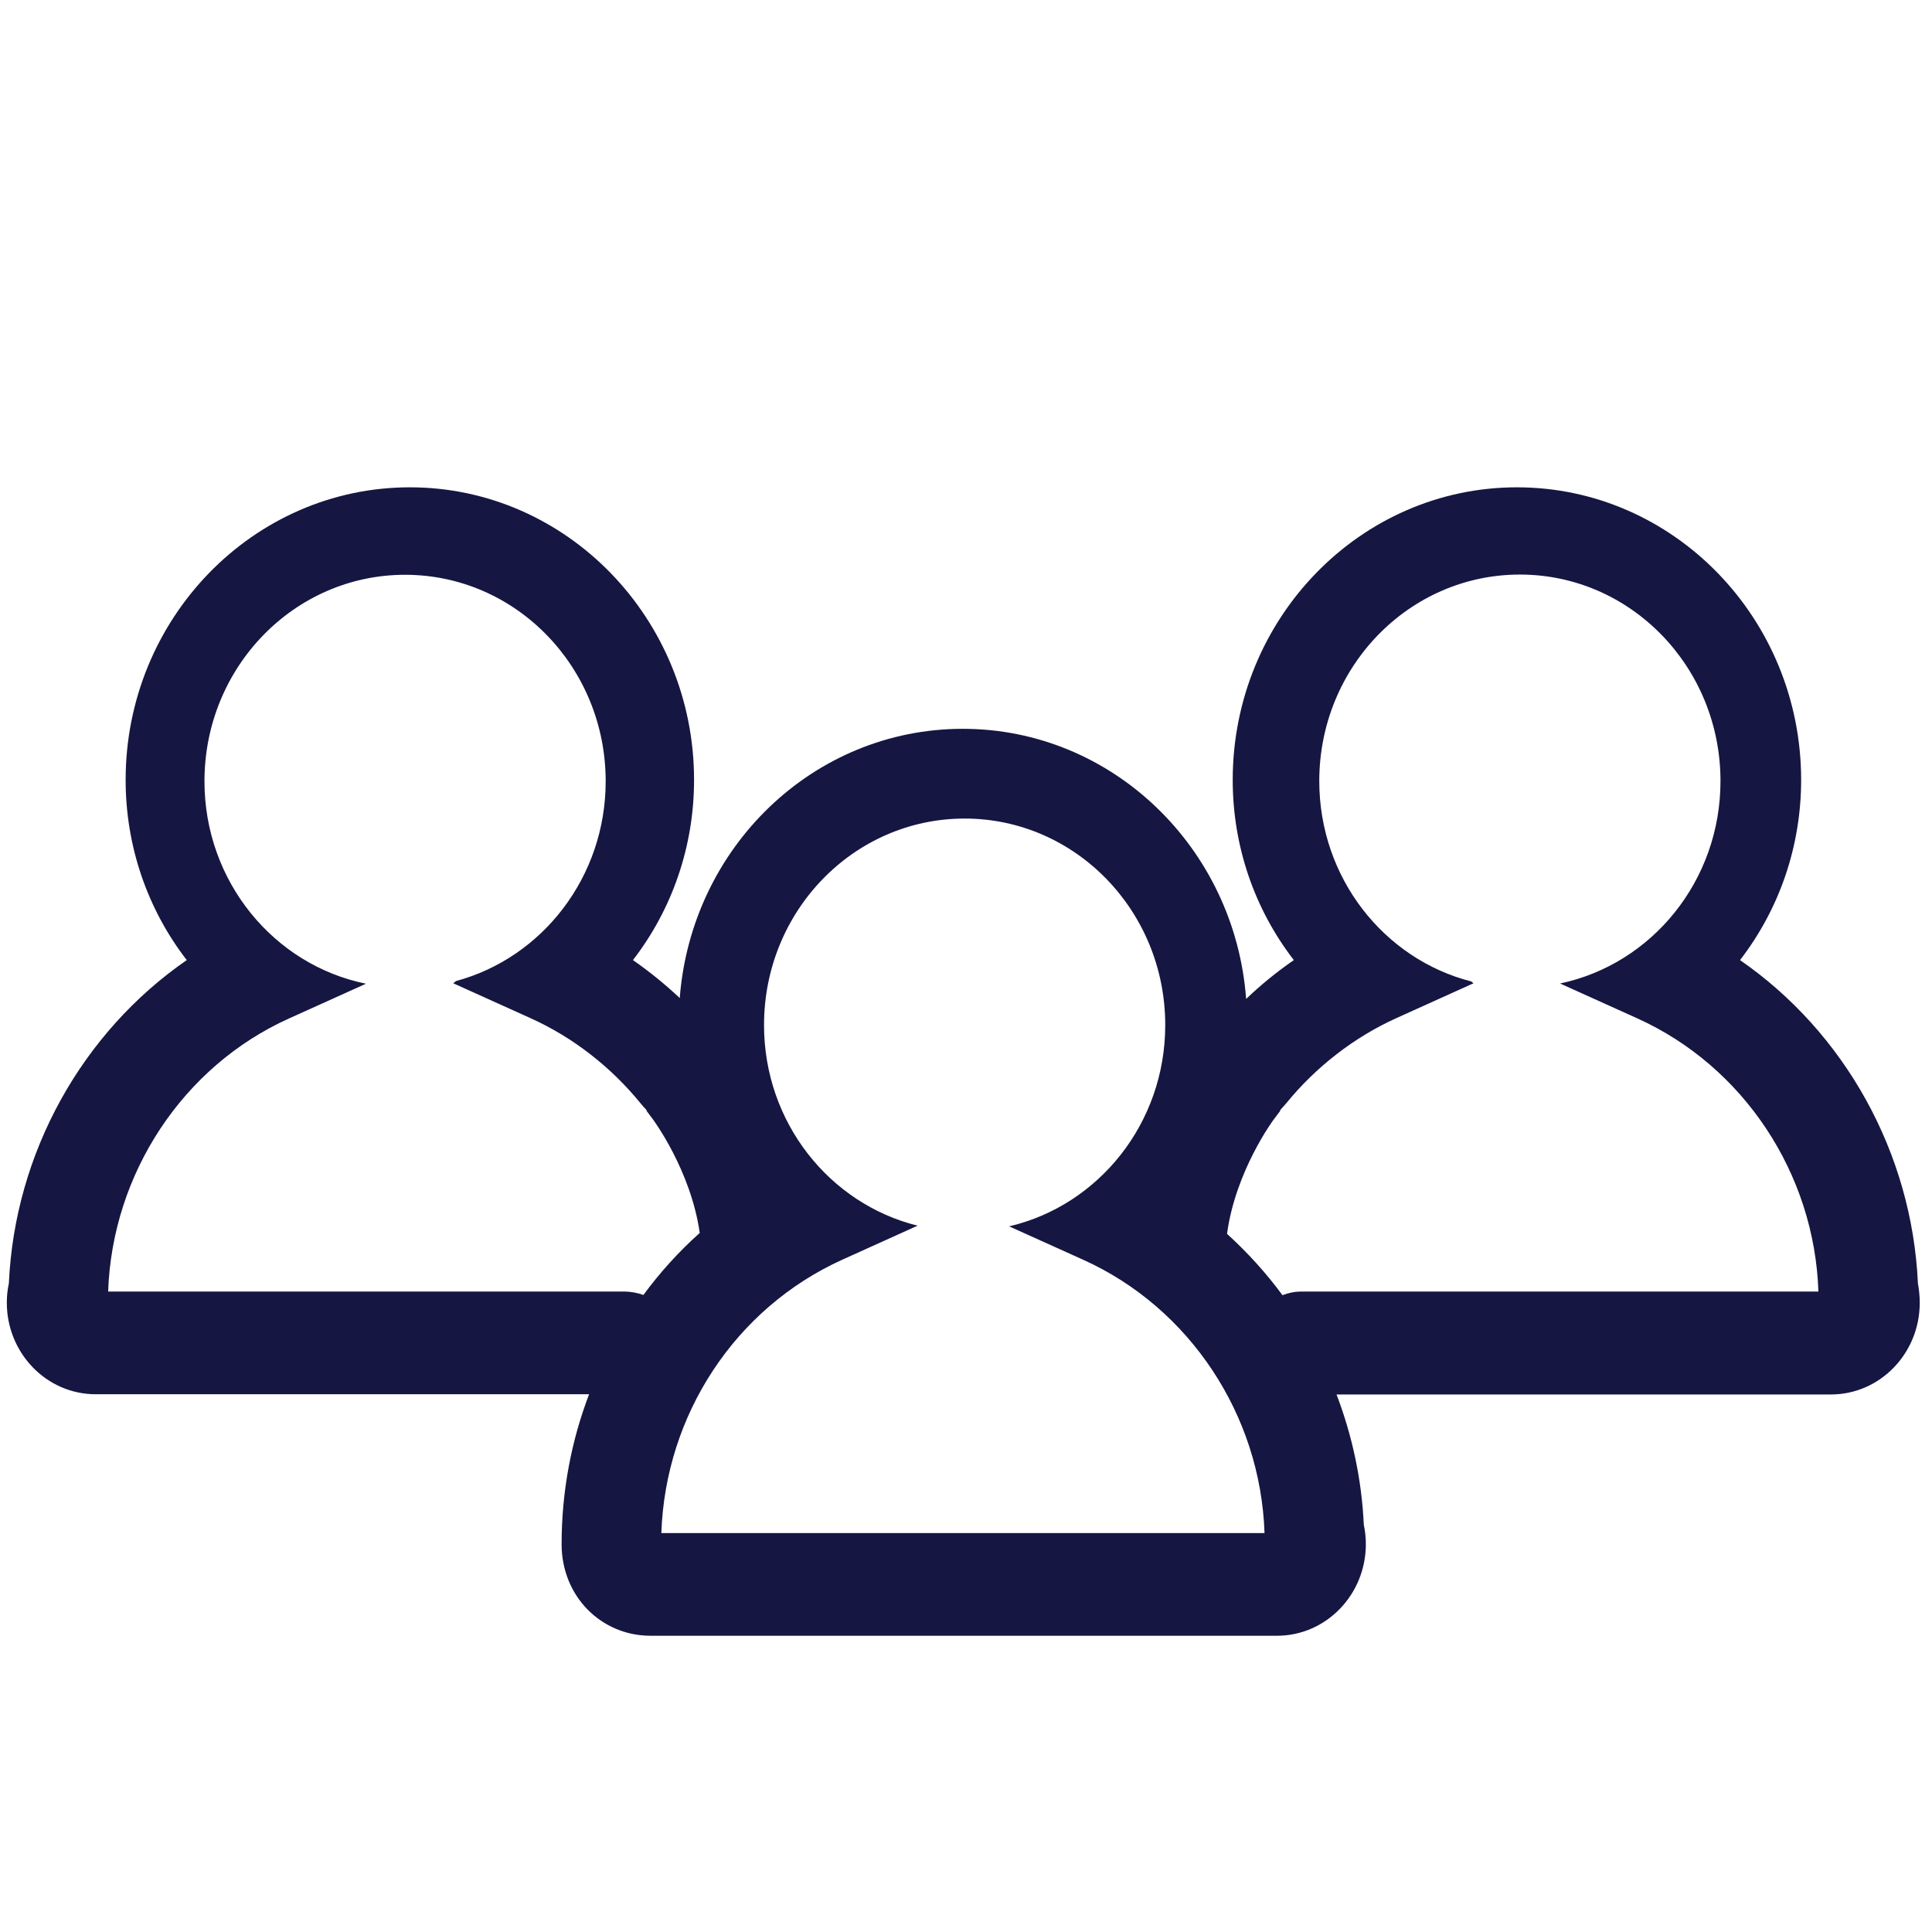 <?xml version="1.0" encoding="utf-8"?>
<!-- Generator: Adobe Illustrator 27.1.1, SVG Export Plug-In . SVG Version: 6.00 Build 0)  -->
<svg version="1.1" id="Layer_1" xmlns="http://www.w3.org/2000/svg" xmlns:xlink="http://www.w3.org/1999/xlink" x="0px" y="0px"
	 viewBox="0 0 850.4 850.4" style="enable-background:new 0 0 850.4 850.4;" xml:space="preserve">
<style type="text/css">
	.st0{fill:#161642;}
</style>
<path class="st0" d="M844.2,564.9c-2.6-57.6-32.3-110.5-78.3-142.3c17.3-22.4,26.9-50.1,26.9-79.3c0-71-56.1-128.8-125.1-128.8
	s-125.1,57.8-125.1,128.8c0,29.2,9.6,56.9,26.9,79.3c-7.4,5.1-14.4,10.8-21,17.1c-4.9-66.4-58.9-118.9-124.7-118.9
	S304.3,373,299.2,439.3c-6.5-6.1-13.4-11.7-20.6-16.7c17.3-22.4,26.9-50.1,26.9-79.3c0-71-56.1-128.8-125.1-128.8
	S55.3,272.3,55.3,343.3c0,29.2,9.6,56.9,26.9,79.3c-46,31.8-75.7,84.7-78.3,142.3c-0.6,2.7-0.9,5.6-0.9,8.5
	c0,22.2,17.5,40.3,39.1,40.3h217.2c-7.9,20.7-12.1,43-12.1,66s17.5,40.3,39.1,40.3h275.8c21.6,0,39.1-18.1,39.1-40.3
	c0-2.9-0.3-5.8-0.9-8.5c-0.9-19.9-5.1-39.3-12-57.4h217.6c21.6,0,39.1-18.1,39.1-40.3C845,570.5,844.7,567.6,844.2,564.9
	L844.2,564.9z M275.4,568.5H47.6c1.8-52,33-99.2,79.6-120.2l33.9-15.3c-40.5-8.2-71.1-45-71.1-89.1c0-50.2,39.5-90.9,88.3-90.9
	s88.3,40.7,88.3,90.9c0,42.2-28,77.7-65.8,87.9l-1.3,1l34.1,15.4c18.6,8.4,35.3,21.4,48.4,37.5c0.9,1.1,1.7,2,2.5,2.8l0.2,0.6
	l2.7,3.6c0.2,0.3,16.7,22.5,20.6,50c-9.2,8.2-17.5,17.4-24.8,27.3C280.7,569.1,278.1,568.6,275.4,568.5L275.4,568.5z M291.1,674.8
	c1.8-52.2,32.6-99,79.6-120.3l33.2-15c-38.8-9.6-67.6-45.5-67.6-88.3c0-50.2,39.5-90.9,88.3-90.9s88.3,40.7,88.3,90.9
	c0,43.3-29.4,79.4-68.7,88.6l32.8,14.8c46.6,21.1,77.9,68.2,79.6,120.2H291.1L291.1,674.8z M572.7,568.5c-2.9,0-5.6,0.6-8.2,1.6
	c-7.2-9.8-15.4-18.8-24.4-27c3.7-27.6,20.4-50.2,20.6-50.4l2.7-3.6l0.2-0.6c0.7-0.8,1.6-1.7,2.5-2.8c13.1-16.1,29.9-29.1,48.4-37.5
	l34.1-15.4l-1-0.8c-38.4-9.8-66.9-45.6-66.9-88.2c0-50.2,39.5-90.9,88.3-90.9s88.3,40.7,88.3,90.9c0,44-30.3,80.6-70.6,89.1
	l34.1,15.4c46.6,21.1,77.9,68.2,79.6,120.2L572.7,568.5L572.7,568.5z"/>
</svg>
